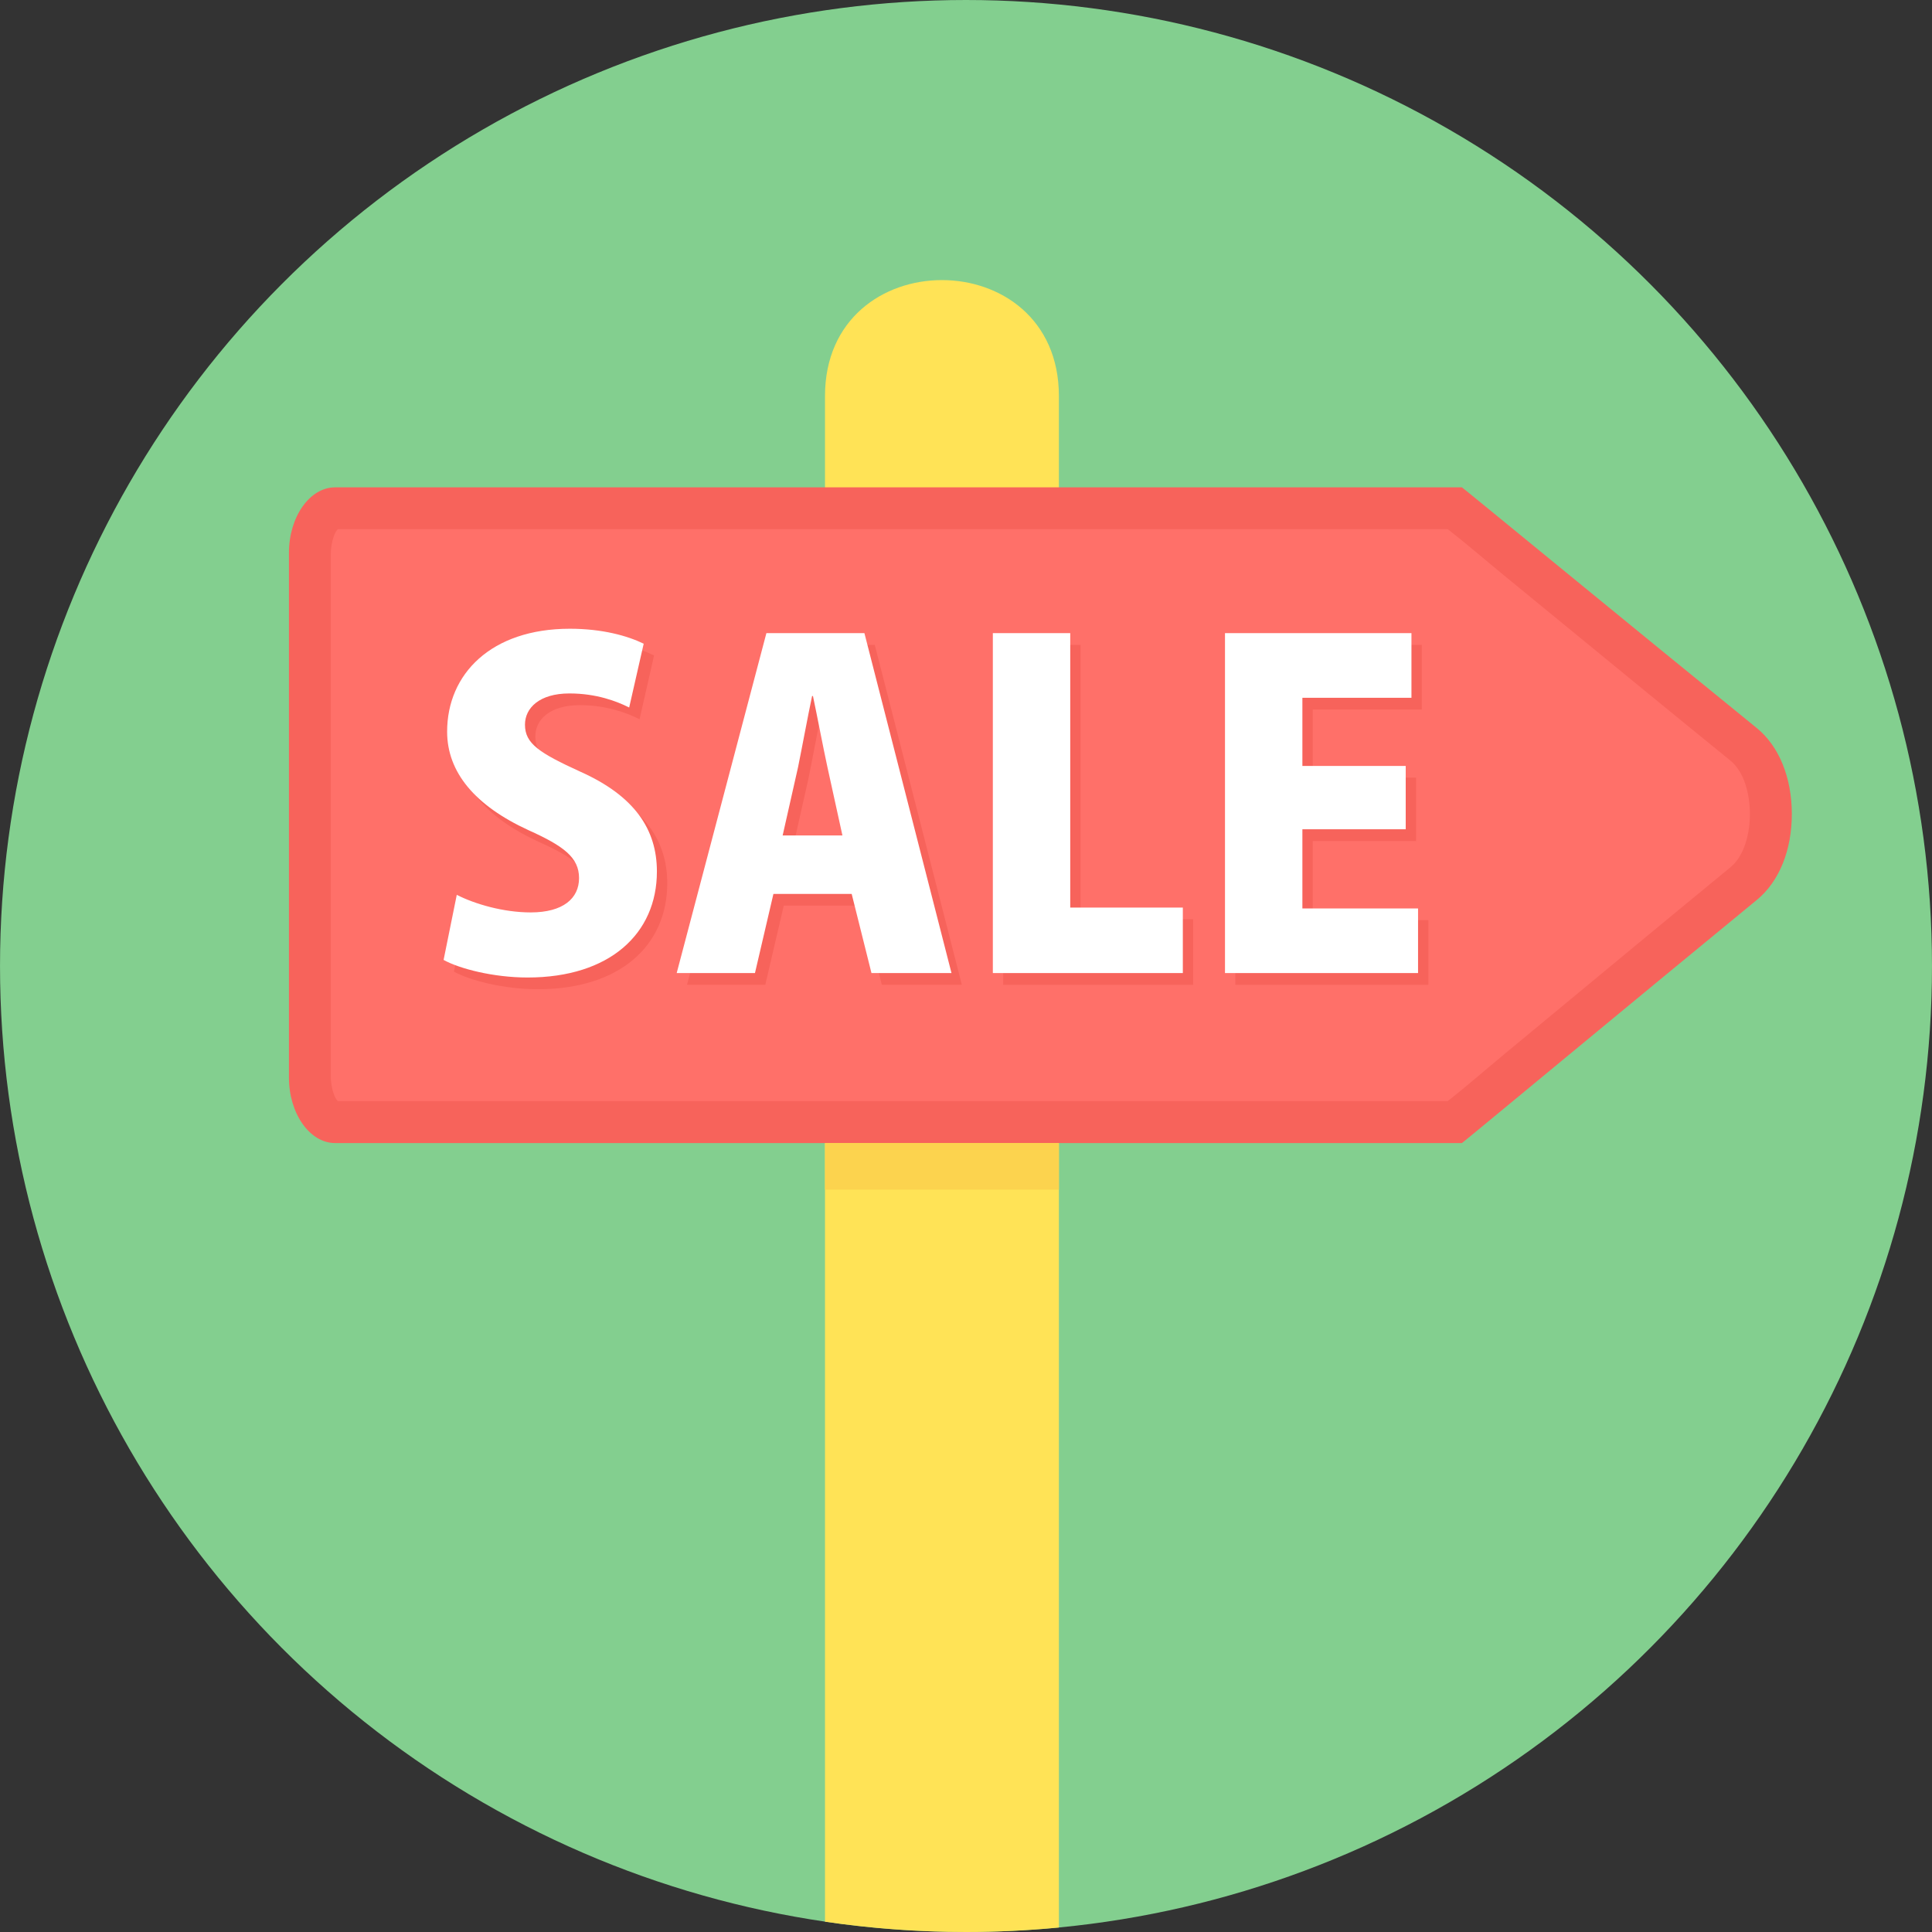<?xml version="1.0" encoding="iso-8859-1"?>
<!-- Generator: Adobe Illustrator 19.0.0, SVG Export Plug-In . SVG Version: 6.00 Build 0)  -->
<svg version="1.1" id="Layer_1" xmlns="http://www.w3.org/2000/svg" xmlns:xlink="http://www.w3.org/1999/xlink" x="0px" y="0px"
	 viewBox="0 0 512 512" style="enable-background:new 0 0 512 512;" xml:space="preserve">
<rect x="0" y="0" width="512" height="512" fill="#333333" stroke="none"/>
<circle style="fill:#83CF8F;" cx="256" cy="255.996" r="255.996"/>
<path style="fill:#FFE356;" d="M280.619,104.974v405.843C272.514,511.592,264.305,512,256,512c-12.693,0-25.17-0.935-37.368-2.726
	V104.974C218.632,63.969,280.619,63.985,280.619,104.974z"/>
<path style="fill:#F7635B;" d="M88.808,129.153h298.615c0.144,0,46.344,37.975,78.109,63.761c5.907,4.796,9.304,13.085,9.32,22.748
	c0.016,9.656-3.357,17.969-9.248,22.804c-31.757,26.058-78.029,64.457-78.181,64.457H88.808c-6.73,0-12.237-7.825-12.237-17.377
	V146.53C76.57,136.97,82.077,129.153,88.808,129.153z"/>
<path style="fill:#FF7069;" d="M89.519,140.255c-1.295,1.271-1.846,4.748-1.846,6.267v139.017c0,1.527,0.552,5.004,1.846,6.267
	h294.147c5.1-4.013,10.223-8.497,15.147-12.573c11.734-9.712,23.452-19.423,35.186-29.127c8.177-6.754,16.354-13.508,24.555-20.239
	c3.925-3.221,5.196-9.384,5.188-14.204c-0.016-4.788-1.287-10.951-5.22-14.14c-8.177-6.642-16.338-13.301-24.483-19.975
	c-11.734-9.608-23.46-19.231-35.194-28.847c-4.94-4.037-10.055-8.473-15.163-12.461H89.511L89.519,140.255z"/>
<g>
	<path style="fill:#F7635B;" d="M173.327,173.691c-4.308-2.094-10.951-3.965-19.575-3.965c-20.862,0-32.516,12.006-32.516,27.273
		c0,10.719,7.346,19.583,21.557,26.106c9.328,4.196,13.404,7.226,13.404,12.701c0,5.363-4.196,9.096-12.821,9.096
		c-7.226,0-14.795-2.214-19.583-4.66l-3.493,17.249c4.196,2.326,13.165,4.66,22.261,4.66c21.789,0,34.267-11.654,34.267-28.088
		c0-11.182-5.947-20.039-20.279-26.449c-10.959-5.012-14.683-7.458-14.683-12.469c0-4.428,3.845-8.273,11.774-8.273
		c7.226,0,12.581,2.102,15.85,3.733l3.845-16.897L173.327,173.691z M231.829,170.893h-25.986l-23.772,90.083h20.742l4.892-20.974
		h20.742l5.243,20.974h21.206l-23.076-90.083H231.829z M210.151,224.503l4.077-18.064c1.047-5.132,2.566-13.404,3.725-18.88h0.232
		c1.167,5.475,2.686,13.516,3.845,18.88l3.965,18.064h-15.85H210.151z M316.196,243.615h-29.838v-72.721h-20.51v90.083h50.349
		V243.615z M378.543,243.846h-30.646v-20.974h27.384v-16.786h-27.384v-18.064h28.895v-17.129h-49.414v90.083h51.164V243.846z"/>
	<path style="fill:#FFFFFF;" d="M170.585,170.589c-4.308-2.094-10.951-3.965-19.575-3.965c-20.862,0-32.516,12.006-32.516,27.273
		c0,10.719,7.338,19.575,21.557,26.106c9.32,4.196,13.404,7.226,13.404,12.701c0,5.363-4.196,9.096-12.821,9.096
		c-7.226,0-14.803-2.214-19.583-4.66l-3.493,17.249c4.196,2.326,13.173,4.66,22.261,4.66c21.797,0,34.267-11.654,34.267-28.088
		c0-11.182-5.947-20.039-20.279-26.449c-10.951-5.012-14.683-7.458-14.683-12.469c0-4.428,3.845-8.273,11.766-8.273
		c7.226,0,12.589,2.094,15.85,3.725l3.845-16.897V170.589z M229.087,167.792h-25.986l-23.772,90.083h20.742l4.892-20.974h20.742
		l5.243,20.974h21.206l-23.076-90.083H229.087z M207.41,221.402l4.076-18.064c1.047-5.132,2.566-13.404,3.725-18.88h0.232
		c1.167,5.483,2.678,13.524,3.845,18.88l3.965,18.064h-15.85H207.41z M313.455,240.513h-29.83v-72.721h-20.51v90.083h50.349v-17.361
		H313.455z M375.801,240.745h-30.654v-20.974h27.384v-16.786h-27.384v-18.064h28.903v-17.137h-49.414v90.083h51.164v-17.129V240.745
		z"/>
</g>
<polygon style="fill:#FCD34E;" points="218.632,302.916 280.619,302.916 280.619,315.265 218.632,315.265 "/>
<g>
</g>
<g>
</g>
<g>
</g>
<g>
</g>
<g>
</g>
<g>
</g>
<g>
</g>
<g>
</g>
<g>
</g>
<g>
</g>
<g>
</g>
<g>
</g>
<g>
</g>
<g>
</g>
<g>
</g>
</svg>
